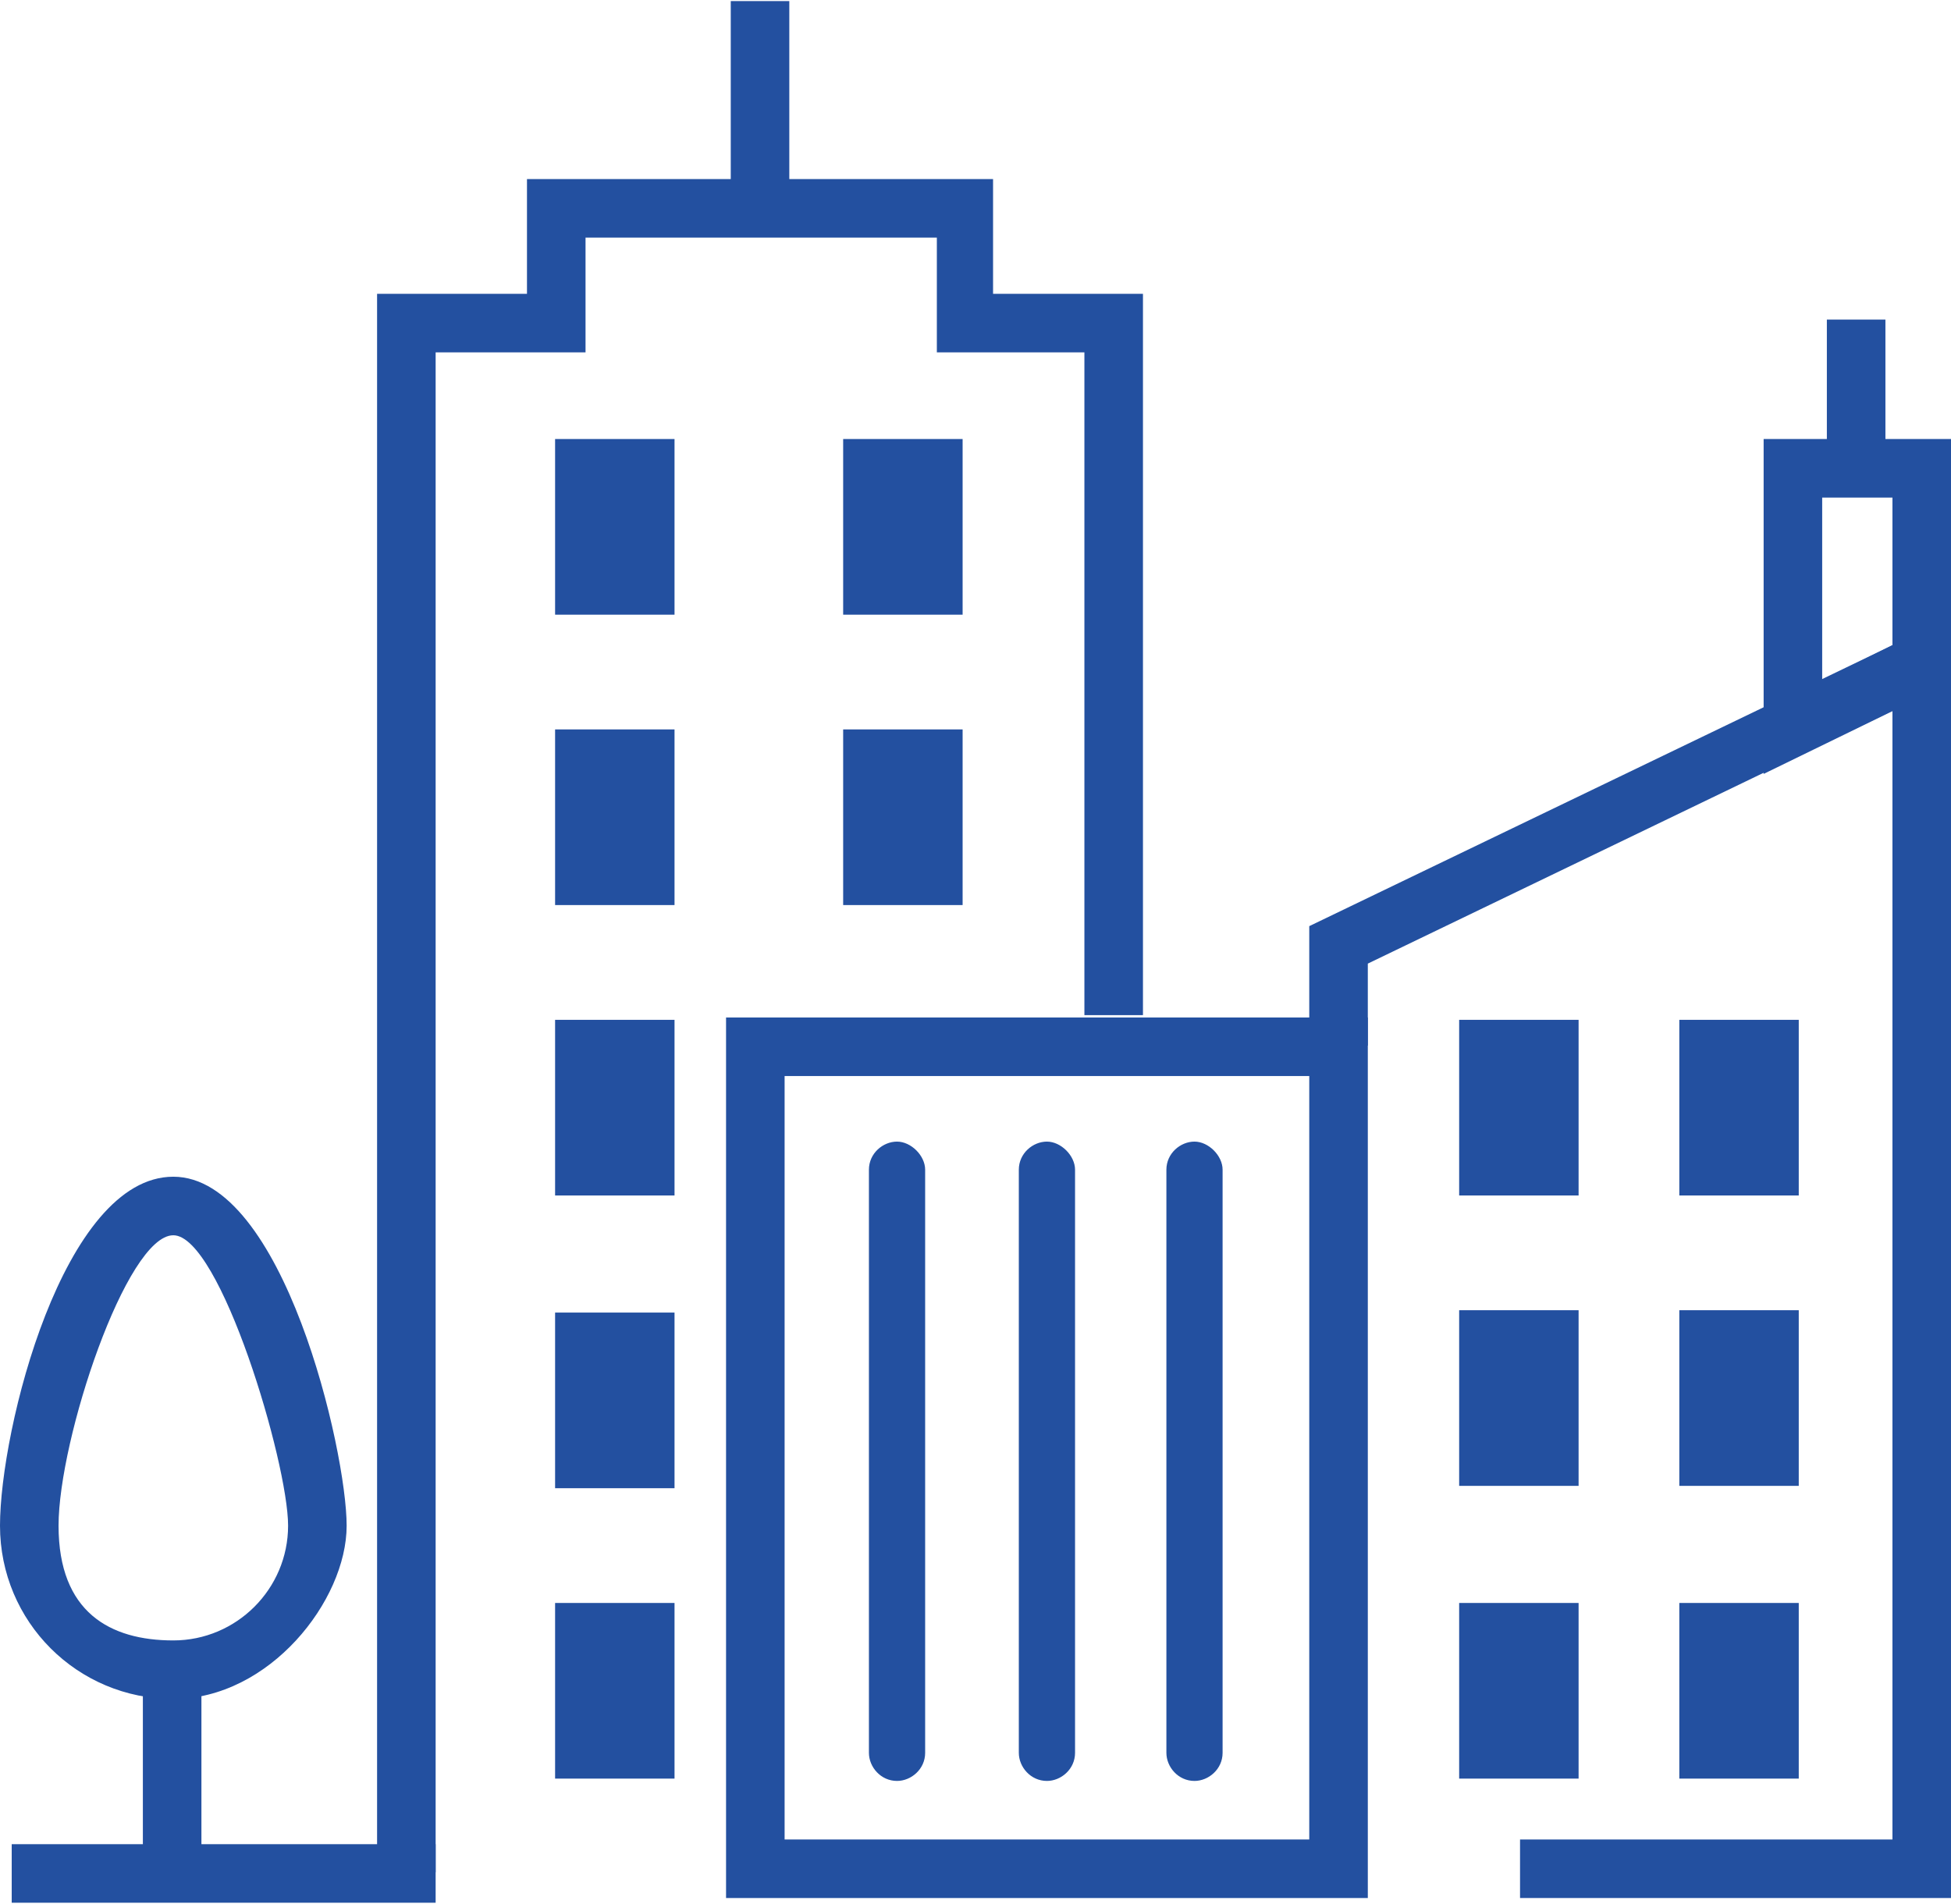 <?xml version="1.0" encoding="UTF-8"?> <svg xmlns="http://www.w3.org/2000/svg" xmlns:xlink="http://www.w3.org/1999/xlink" width="83" height="81" xml:space="preserve" overflow="hidden"><g transform="translate(-274 -323)"><path d="M292.533 402.658 290.042 402.658 290.042 335.501 296.419 335.501 296.419 330.619 316.247 330.619 316.247 335.501 322.624 335.501 322.624 366.19 320.133 366.19 320.133 337.992 313.856 337.992 313.856 333.11 298.91 333.11 298.91 337.992 292.533 337.992 292.533 402.658Z" fill="#2350A0"></path><path d="M274.498 401.463 292.533 401.463 292.533 403.954 274.498 403.954Z" fill="#2350A0"></path><path d="M280.078 393.99 282.569 393.99 282.569 402.658 280.078 402.658Z" fill="#2350A0"></path><path d="M281.373 395.285C277.288 395.285 274 391.997 274 387.912 274 383.827 276.69 373.065 281.373 373.065 286.056 373.065 288.747 384.723 288.747 387.912 288.747 391.1 285.459 395.285 281.373 395.285ZM281.373 375.556C279.381 375.556 276.491 384.225 276.491 387.912 276.491 391.598 278.683 392.794 281.373 392.794 284.064 392.794 286.256 390.602 286.256 387.912 286.256 385.221 283.366 375.556 281.373 375.556Z" fill="#2350A0"></path><path d="M332.19 403.754 304.888 403.754 304.888 366.29 332.19 366.29 332.19 403.754ZM307.379 401.263 329.699 401.263 329.699 368.781 307.379 368.781 307.379 401.263Z" fill="#2350A0"></path><path d="M297.615 341.679 302.696 341.679 302.696 349.152 297.615 349.152Z" fill="#2350A0"></path><path d="M309.87 341.679 314.952 341.679 314.952 349.152 309.87 349.152Z" fill="#2350A0"></path><path d="M297.615 354.034 302.696 354.034 302.696 361.507 297.615 361.507Z" fill="#2350A0"></path><path d="M297.615 366.39 302.696 366.39 302.696 373.863 297.615 373.863Z" fill="#2350A0"></path><path d="M297.615 378.845 302.696 378.845 302.696 386.318 297.615 386.318Z" fill="#2350A0"></path><path d="M297.615 391.2 302.696 391.2 302.696 398.673 297.615 398.673Z" fill="#2350A0"></path><path d="M309.87 354.034 314.952 354.034 314.952 361.507 309.87 361.507Z" fill="#2350A0"></path><path d="M345.442 366.39 350.523 366.39 350.523 373.863 345.442 373.863Z" fill="#2350A0"></path><path d="M345.442 378.745 350.523 378.745 350.523 386.218 345.442 386.218Z" fill="#2350A0"></path><path d="M345.442 391.2 350.523 391.2 350.523 398.673 345.442 398.673Z" fill="#2350A0"></path><path d="M336.076 366.39 341.157 366.39 341.157 373.863 336.076 373.863Z" fill="#2350A0"></path><path d="M336.076 378.745 341.157 378.745 341.157 386.218 336.076 386.218Z" fill="#2350A0"></path><path d="M336.076 391.2 341.157 391.2 341.157 398.673 336.076 398.673Z" fill="#2350A0"></path><path d="M305.088 323.046 307.579 323.046 307.579 331.914 305.088 331.914Z" fill="#2350A0"></path><path d="M351.719 336.597 354.21 336.597 354.21 342.974 351.719 342.974Z" fill="#2350A0"></path><path d="M357 403.754 338.666 403.754 338.666 401.263 354.509 401.263 354.509 353.237 332.19 363.998 332.19 367.486 329.699 367.486 329.699 362.404 357 349.251 357 403.754Z" fill="#2350A0"></path><path d="M349.029 355.828 349.029 341.679 357 341.679 357 352.041 349.029 355.927ZM351.52 344.17 351.52 351.942 354.509 350.447 354.509 344.17 351.52 344.17Z" fill="#2350A0"></path><path d="M312.162 398.772C311.465 398.772 310.966 398.175 310.966 397.577L310.966 372.766C310.966 372.069 311.564 371.571 312.162 371.571 312.76 371.571 313.358 372.169 313.358 372.766L313.358 397.577C313.358 398.274 312.76 398.772 312.162 398.772Z" fill="#2350A0"></path><path d="M318.539 398.772C317.842 398.772 317.343 398.175 317.343 397.577L317.343 372.766C317.343 372.069 317.941 371.571 318.539 371.571 319.137 371.571 319.735 372.169 319.735 372.766L319.735 397.577C319.735 398.274 319.137 398.772 318.539 398.772Z" fill="#2350A0"></path><path d="M324.816 398.772C324.119 398.772 323.621 398.175 323.621 397.577L323.621 372.766C323.621 372.069 324.219 371.571 324.816 371.571 325.414 371.571 326.012 372.169 326.012 372.766L326.012 397.577C326.012 398.274 325.414 398.772 324.816 398.772Z" fill="#2350A0"></path></g></svg> 